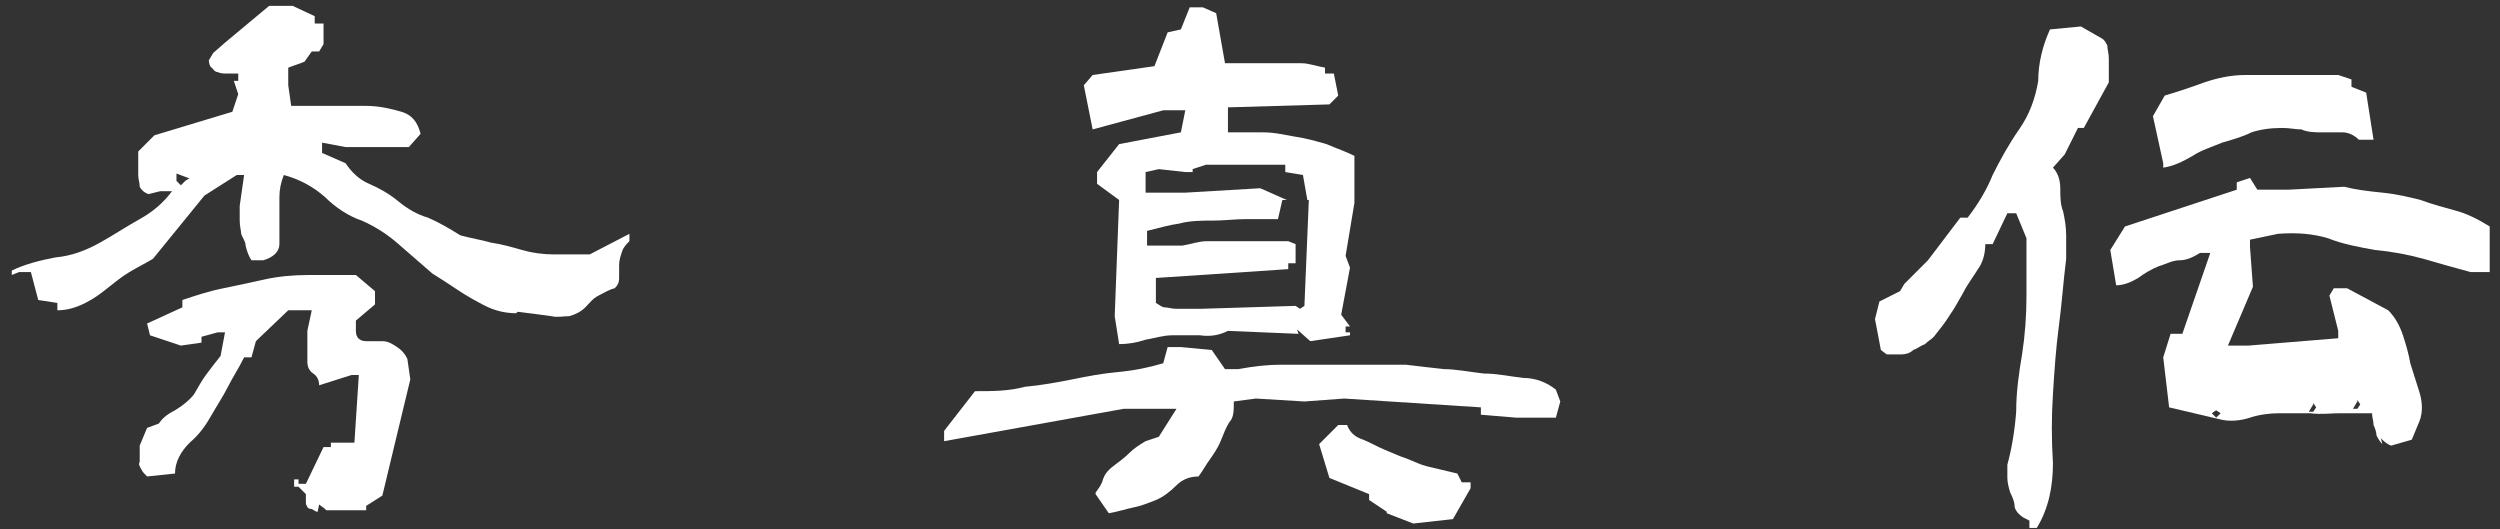 <?xml version="1.0" encoding="UTF-8"?>
<svg xmlns="http://www.w3.org/2000/svg" version="1.1" viewBox="0 0 170 36">
  <rect x="0" y="0" width="170" height="36" fill="#333333" stroke="none"/>
  <defs>
    <style>
      .cls-1 {
        fill: #fff;
      }
    </style>
  </defs>
  <!-- Generator: Adobe Illustrator 28.6.0, SVG Export Plug-In . SVG Version: 1.2.0 Build 709)  -->
  <g>
    <g id="_レイヤー_1" data-name="レイヤー_1">
      <g>
        <path class="cls-1" d="M35.1,21.3c-.8,0-1.5-.2-2.1-.5-.6-.3-1.3-.7-1.9-1.1-.6-.4-1.2-.8-1.7-1.1-.7-.6-1.5-1.3-2.3-2-.8-.7-1.6-1.2-2.5-1.6-.9-.3-1.8-.9-2.5-1.6-.8-.7-1.7-1.2-2.8-1.5-.2.5-.3,1-.3,1.5,0,.5,0,1.1,0,1.6v1.6c0,.5-.4.9-1.1,1.1h-.8c-.2-.3-.3-.6-.4-1,0-.3-.2-.5-.3-.8,0-.2-.1-.5-.1-.9v-1l.3-2.1h-.5s-2.2,1.4-2.2,1.4l-3.5,4.3c-.5.3-1.1.6-1.6.9-.5.3-1,.7-1.5,1.1s-.9.7-1.5,1-1.2.5-1.9.5v-.5l-1.3-.2-.5-1.9h-.8s-.5.2-.5.2v-.3c.8-.4,1.9-.7,3-.9,1.1-.1,2.1-.5,3-1,.9-.5,1.8-1.1,2.7-1.6.9-.5,1.6-1.1,2.2-1.9h-.8l-.8.2c-.3-.1-.5-.3-.6-.5,0-.3-.1-.5-.1-.8v-1.6l1.1-1.1,5.3-1.6.4-1.2-.3-.9h.3v-.5h-.7c-.3,0-.5,0-.7-.1-.2,0-.3-.2-.4-.3-.1,0-.2-.3-.2-.5l.3-.5.8-.7,3-2.5h1.6l1.5.7v.5h.6v1.4l-.3.5h-.5l-.5.7-1.1.4v1.2l.2,1.4c.9,0,1.8,0,2.6,0h2.5c.9,0,1.7.2,2.4.4.7.2,1.1.7,1.3,1.5l-.8.9h-4.3c0,0-1.6-.3-1.6-.3v.7s1.6.7,1.6.7c.4.6.9,1.1,1.6,1.4.7.3,1.4.7,2,1.2.6.5,1.3.9,2,1.1.7.3,1.4.7,2.2,1.2.7.2,1.4.3,2.1.5.7.1,1.4.3,2.1.5.7.2,1.4.3,2.2.3.7,0,1.5,0,2.4,0l2.7-1.4v.5c-.2.2-.4.4-.5.7-.1.3-.2.6-.2.9v.8c0,.3,0,.5-.3.8-.4.1-.7.3-1.1.5-.4.2-.6.5-.9.8-.3.3-.7.5-1.1.6-.4,0-.8.1-1.2,0-.7-.1-1.5-.2-2.3-.3ZM21.6,34.8c-.2,0-.3-.2-.5-.2-.2,0-.3-.3-.3-.4v-.6l-.5-.5h-.3v-.5h.3v.3h.5l1.2-2.5h.5v-.3h1.6s.3-4.6.3-4.6h-.5l-2.2.7c0-.3-.1-.6-.4-.8-.3-.2-.4-.5-.4-.8v-2.1l.3-1.4h-1.6s-2.2,2.1-2.2,2.1l-.3,1.1h-.5c-.4.8-.8,1.4-1.1,2-.3.6-.7,1.2-1.1,1.9-.4.7-.8,1.3-1.5,1.9-.6.6-1,1.3-1,2.1l-1.9.2c-.2-.2-.3-.3-.4-.5-.1-.2-.2-.3-.1-.5,0-.1,0-.3,0-.6v-.5l.5-1.2.8-.3c.2-.3.5-.6,1.1-.9.5-.3,1-.7,1.3-1.1.3-.5.5-.9.8-1.3s.6-.8,1-1.3l.3-1.6h-.5l-1.1.3v.4l-1.4.2-2.1-.7-.2-.8,2.4-1.1v-.5c.9-.3,1.8-.6,2.8-.8,1-.2,1.9-.4,2.8-.6.9-.2,1.9-.3,3-.3,1.1,0,2.2,0,3.2,0l1.3,1.1v.9l-1.3,1.1v.7c0,.5.3.7.7.7s.7,0,1.1,0c.4,0,.7.2,1,.4s.5.4.7.8l.2,1.4-1.9,7.9-1.1.7v.3h-2.7c-.2-.2-.4-.3-.5-.4ZM12.8,12.1l-.8-.3v.5l.3.3.3-.3.3-.2Z"/>
        <path class="cls-1" d="M74.5,33.5c.2-.3.4-.5.5-.9.1-.3.3-.6.7-.9.4-.3.8-.6,1.1-.9.3-.3.6-.5,1.1-.8l.9-.3,1.2-1.9h-3.6l-12.2,2.2v-.7l2.1-2.7c1.2,0,2.3,0,3.4-.3,1.1-.1,2.2-.3,3.2-.5,1-.2,2-.4,3.1-.5,1.1-.1,2.1-.3,3.1-.6l.3-1.1h.9l2.1.2.9,1.3h.9c1.1-.2,2-.3,2.9-.3.8,0,1.8,0,2.7,0h5.8c.8.1,1.7.2,2.6.3.8,0,1.8.2,2.7.3.9,0,1.8.2,2.7.3.8,0,1.6.3,2.2.8l.3.8-.3,1.1h-2.7l-2.4-.2v-.5l-9.3-.6-2.7.2-3.3-.2-1.5.2c0,.6,0,1.1-.3,1.4-.2.3-.4.8-.6,1.3s-.5.9-.7,1.2c-.3.4-.5.8-.8,1.2-.6,0-1.1.2-1.5.6-.4.4-.9.8-1.4,1-.5.2-1,.4-1.5.5-.5.1-1.1.3-1.7.4l-.9-1.3ZM88.3,22.7l-4.8-.2c-.6.3-1.2.4-1.9.3-.7,0-1.4,0-1.9,0-.6,0-1.2.2-1.8.3-.6.2-1.2.3-1.8.3l-.3-1.9.3-7.9-1.5-1.1v-.8l1.5-1.9,4.2-.8.3-1.5h-1.5l-4.8,1.3-.6-3,.6-.7,4.2-.6.9-2.3.9-.2.6-1.5h.9l.9.4.6,3.4h3.6c.6,0,1.1,0,1.6,0,.5,0,1,.2,1.6.3v.4h.6l.3,1.5-.6.6-6.9.2v1.7c.8,0,1.6,0,2.4,0,.8,0,1.6.2,2.2.3.7.1,1.4.3,2.1.5.7.3,1.3.5,1.9.8v3.2l-.6,3.6.3.8-.6,3.2.6.8h-.3v.4h.3v.2l-2.7.4-.9-.8ZM88.9,13.6l-.3-1.7-1.2-.2v-.5h-5.4l-.9.3v.2h-.5l-1.8-.2-.9.2v1.4h2.7l5.1-.3,1.8.8h-.3l-.3,1.3c-.8,0-1.5,0-2.2,0-.7,0-1.5.1-2.2.1s-1.6,0-2.3.2c-.7.1-1.4.3-2.2.5v1h2.4c.6-.1,1.1-.3,1.7-.3.5,0,1.1,0,1.8,0h3.7l.5.2v1.3h-.5v.4l-9,.6v1.7c.2.1.4.3.6.3.2,0,.5.1.8.1h1.6l6.5-.2.3.2.3-.2.3-7.2ZM94.3,34.8l-1.2-.8v-.4l-2.7-1.1-.7-2.3,1.3-1.3h.6c.2.5.5.8,1.1,1,.5.2,1,.5,1.5.7.5.2.9.4,1.5.6.5.2.9.4,1.3.5l2.1.5.3.6h.6v.4l-1.2,2.1-2.7.3-1.8-.7Z"/>
        <path class="cls-1" d="M137.6,35.2c-.3-.2-.5-.4-.6-.7,0-.3-.1-.6-.3-1-.1-.3-.2-.7-.2-1v-.9c.3-1.1.5-2.3.6-3.6,0-1.4.2-2.7.4-3.9.2-1.3.3-2.6.3-4,0-1.4,0-2.7,0-3.9l-.7-1.7h-.6s-1,2.1-1,2.1h-.5c0,.7-.2,1.3-.5,1.7-.3.5-.7,1-1,1.6-.3.5-.6,1.1-.9,1.5-.3.5-.7,1-1.1,1.5-.2.2-.4.3-.6.5-.3.1-.5.3-.8.4-.2.2-.5.3-.8.3h-1l-.4-.3-.4-2.1.3-1.2,1.4-.7.3-.5,1.6-1.6,2.2-2.9h.5c.7-.9,1.3-1.9,1.7-2.9.5-1,1.1-2.1,1.8-3.1.7-1,1.1-2.1,1.3-3.3,0-1.2.3-2.4.8-3.5l2.1-.2,1.4.8c.2.1.3.3.4.5,0,.3.1.5.1.9,0,.3,0,.6,0,.8v.8l-1.7,3.1h-.4l-.9,1.8-.8.9c.3.3.5.8.5,1.4s0,1.1.2,1.6c.1.5.2,1,.2,1.6s0,1.1,0,1.6c-.2,1.6-.3,3.1-.5,4.6-.2,1.5-.3,3-.4,4.6-.1,1.5-.1,3.1,0,4.7,0,1.6-.3,3.1-1.1,4.4h-.5v-.5ZM162,30.2c-.2-.2-.3-.4-.4-.6,0-.2-.1-.5-.2-.7,0-.3-.1-.5-.1-.8h-2.2c-.6,0-1.3.1-2,0h-2.1c-.7,0-1.4.1-2,.3-.6.2-1.4.3-2.1.1l-3.4-.8-.4-3.4.5-1.6h.8l1.9-5.5h-.7c-.5.3-.9.5-1.4.5s-1,.3-1.4.4c-.5.2-1,.5-1.4.8-.5.3-1,.5-1.5.5l-.4-2.4,1-1.6,7.6-2.5v-.5l.9-.3.5.8h2.1l3.8-.2c.8.2,1.6.3,2.6.4,1,.1,1.8.3,2.6.5.8.3,1.6.5,2.3.7.8.2,1.6.6,2.4,1.1v3.1h-1.3c-1.1-.3-2.2-.6-3.2-.9-1.1-.3-2.2-.5-3.3-.6-1.1-.2-2.2-.4-3.2-.8-1-.3-2.1-.4-3.4-.3l-1.9.4v.5l.2,2.7-1.7,4h1.4l6.1-.5v-.5l-.6-2.4.3-.5h.9l2.8,1.5c.5.5.8,1.1,1,1.7.2.6.4,1.3.5,1.9.2.6.4,1.3.6,1.9.2.6.3,1.4,0,2.1l-.5,1.2-1.4.4c-.3-.1-.5-.3-.7-.5ZM147.1,11.1l-.7-3.2.8-1.4c1-.3,1.9-.6,2.7-.9.9-.3,1.8-.5,2.8-.5,1.1,0,2,0,3.1,0,1,0,2.1,0,3.2,0l.9.3v.5l1,.4.5,3.2h-1c-.3-.3-.7-.5-1.1-.5s-1,0-1.4,0-1,0-1.4-.2c-.4,0-.8-.1-1.3-.1-.8,0-1.5.1-2.1.3-.6.3-1.3.5-2,.7-.7.3-1.4.5-2,.9-.7.4-1.3.7-2,.8v-.2ZM150.7,27.9l-.3.2.3.3.3-.3-.3-.2ZM157.3,27.5l-.3.5h.3l.2-.3-.2-.3ZM160.3,27.3l-.3.5h.3l.2-.3-.2-.3Z"/>
      </g>
    </g>
  </g>
</svg>